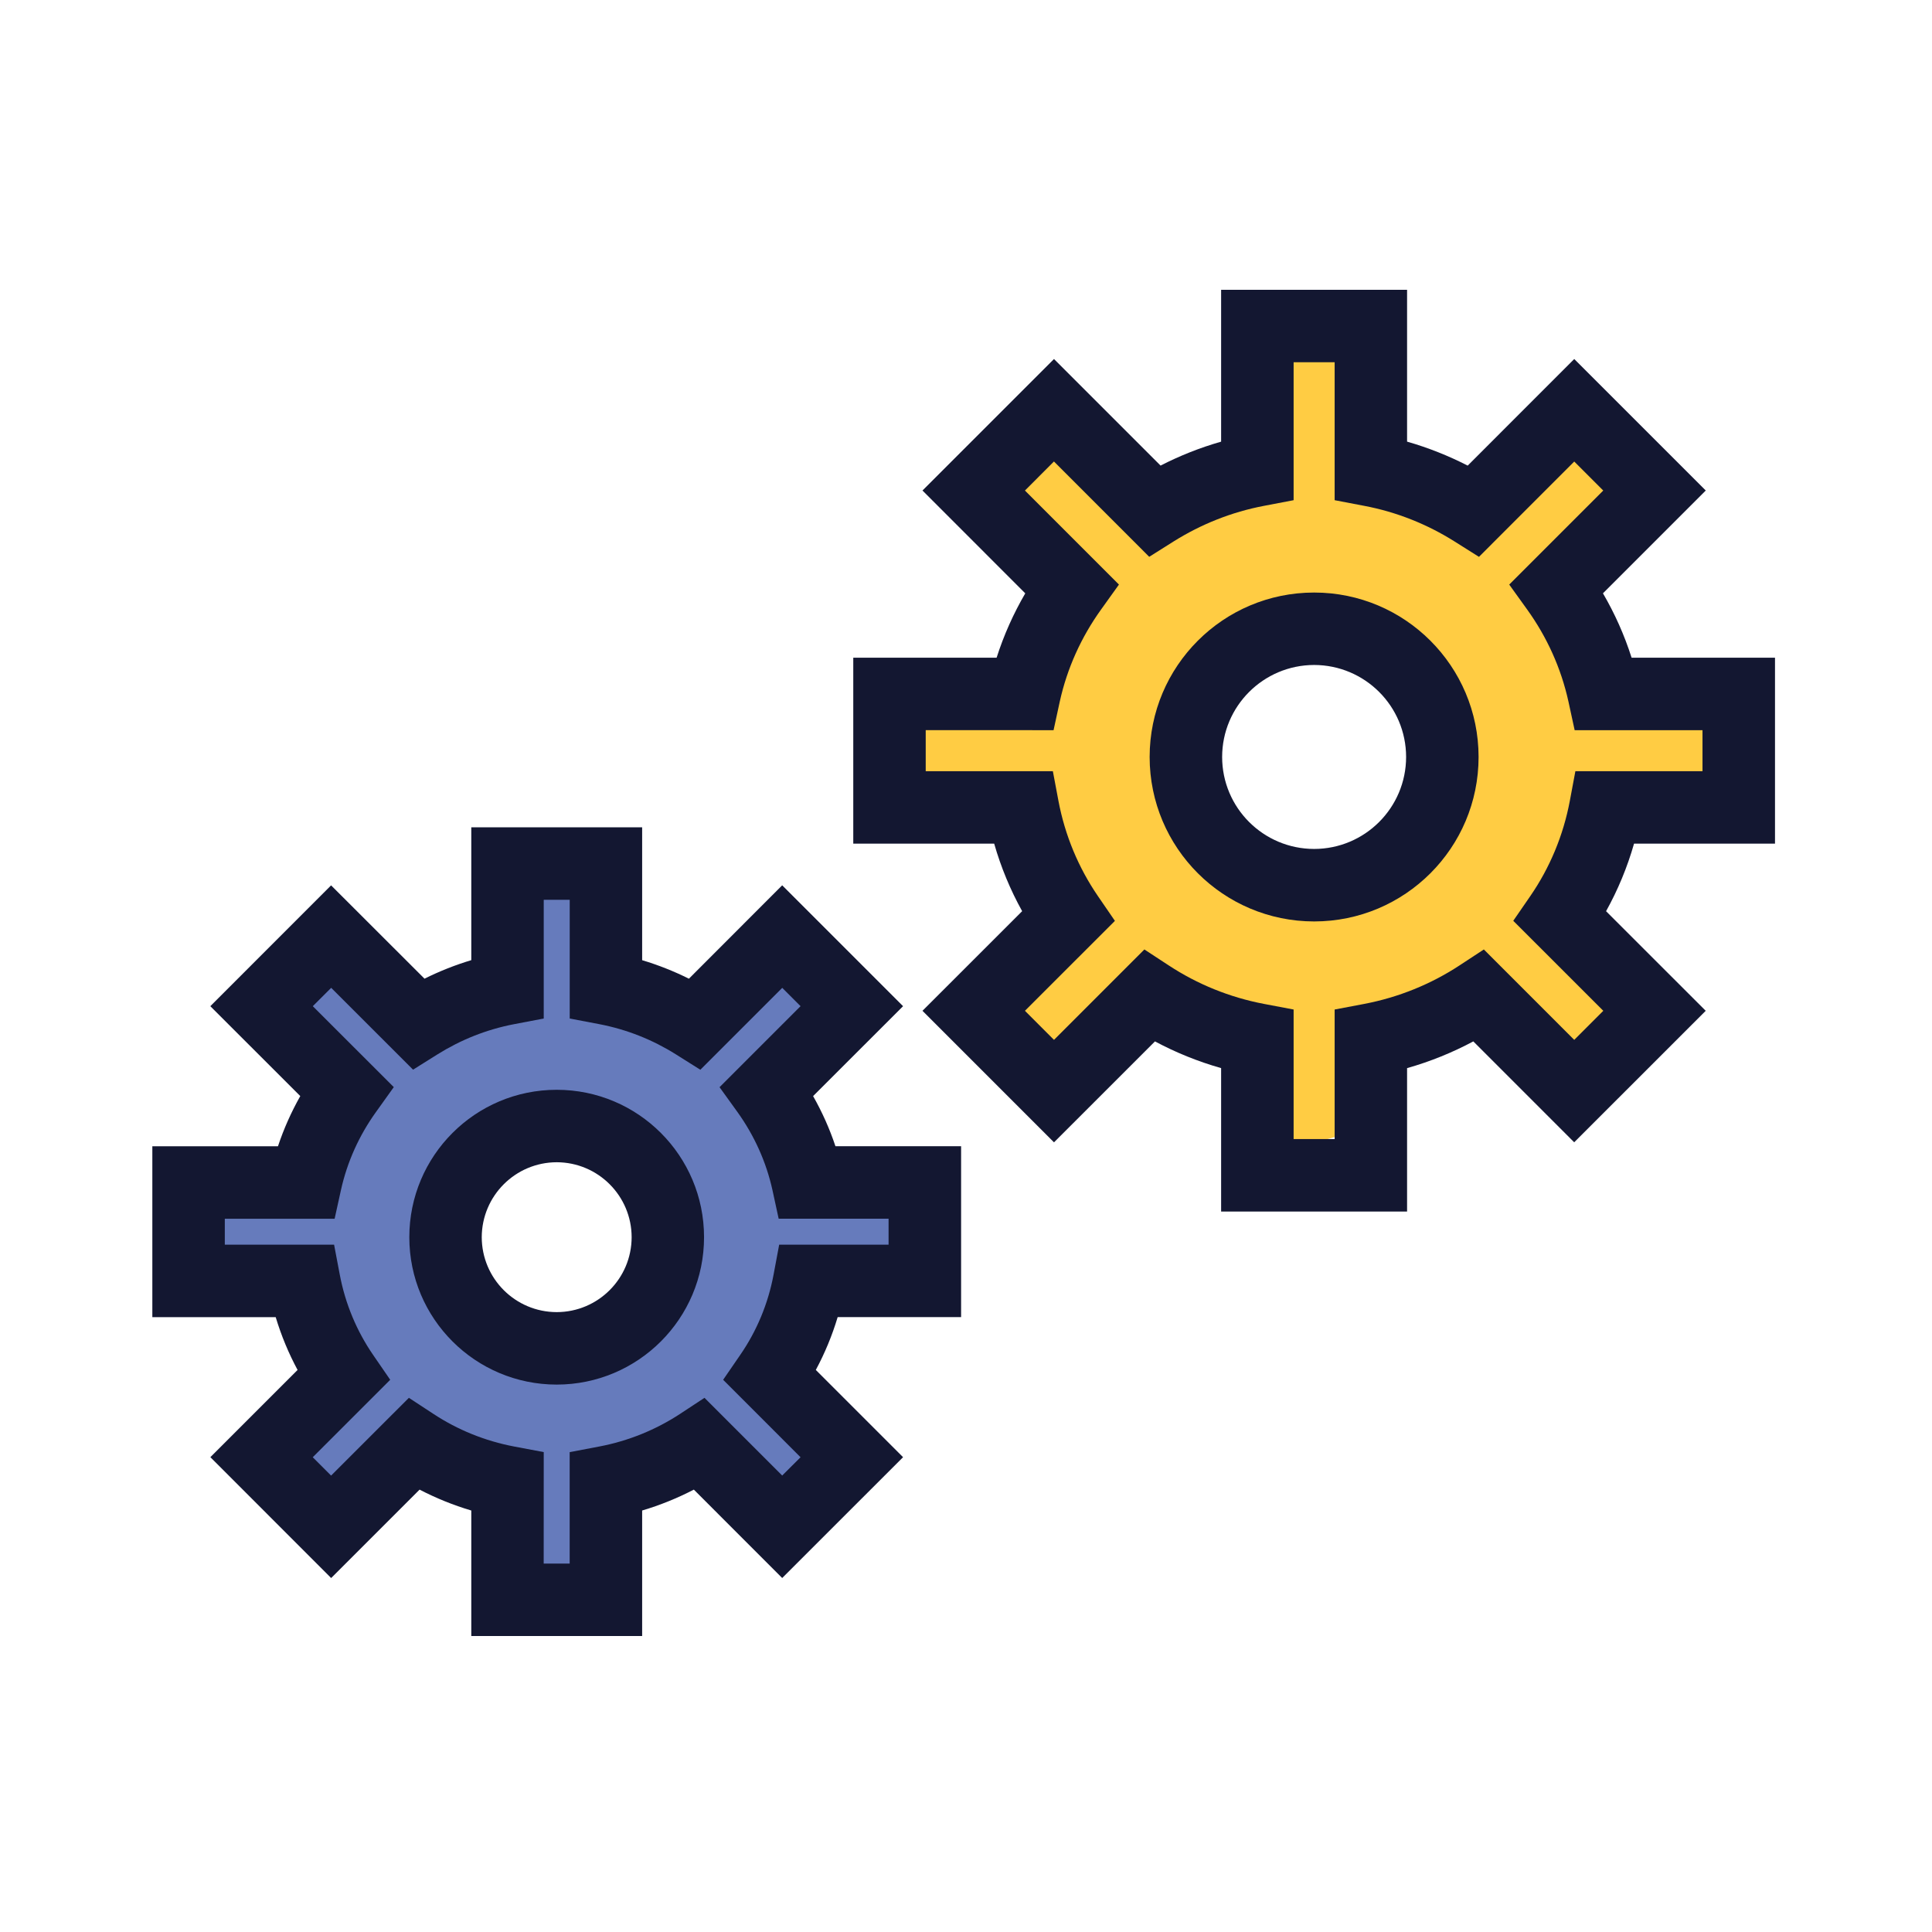 <?xml version="1.0" encoding="utf-8"?>
<!-- Generator: Adobe Illustrator 24.3.0, SVG Export Plug-In . SVG Version: 6.00 Build 0)  -->
<svg version="1.1" id="Layer_1" xmlns="http://www.w3.org/2000/svg" xmlns:xlink="http://www.w3.org/1999/xlink" x="0px" y="0px"
	 viewBox="0 0 80 80" enable-background="new 0 0 80 80" xml:space="preserve">
<path fill="#667BBC" d="M37.723,52.902l0.25-3.875l-4.375-0.25l-1.5-4.125l2.875-3.25l-2.125-2.375l-4.5,3.125l-3.375-1.625
	l-0.375-4.75l-3.5-0.625l-0.375,5.625l-4,1.25l-2.875-2.875l-1.875,2.125l2,4.125l-2,3.875l-3.75-0.125l-0.625,3.75l4,0.5l2.75,3.25
	l-3.625,3.25l2.75,3.625l3.5-3.125l4.25,0.875l-0.125,4.875l3.5-1l0.375-3.75l4.25-1l2.75,2.75l2.875-2.75l-2.875-4l1.25-3.375
	L37.723,52.902z M22.973,56.027c-2.555,0-4.625-2.071-4.625-4.625s2.07-4.625,4.625-4.625s4.625,2.071,4.625,4.625
	S25.528,56.027,22.973,56.027z"/>
<path fill="#FFCC43" d="M70.801,33.204l0.277-4.303l-4.858-0.278l-1.666-4.581l3.193-3.609l-2.36-2.637l-4.996,3.47l-3.749-1.805
	l-0.416-5.275l-3.887-0.694l-0.416,6.246l-4.441,1.389l-3.193-3.193l-2.082,2.36l2.221,4.581l-2.221,4.303l-4.164-0.138
	l-0.694,4.164l4.441,0.555l3.055,3.609l-4.026,3.609l3.055,4.025l3.886-3.47l4.721,0.972l-0.14,5.414l3.887-1.111l0.416-4.164
	l4.721-1.11l3.053,3.054l3.193-3.054l-3.193-4.442l1.389-3.748L70.801,33.204z M54.421,36.674c-2.837,0-5.136-2.3-5.136-5.136
	c0-2.836,2.299-5.136,5.136-5.136s5.137,2.3,5.137,5.136C59.558,34.374,57.258,36.674,54.421,36.674z"/>
<path fill="#131731" d="M33.669,45.387l3.725-3.723l-5.005-5.005l-3.863,3.867c-0.616-0.308-1.264-0.565-1.936-0.767v-5.501h-7.075
	v5.5c-0.673,0.202-1.32,0.46-1.937,0.767l-3.868-3.864l-5.001,5.003l3.725,3.722c-0.371,0.657-0.683,1.352-0.924,2.079H6.308v7.075
	h5.108c0.23,0.763,0.534,1.496,0.906,2.187l-3.611,3.611l5.001,5.005l3.662-3.661c0.679,0.353,1.395,0.643,2.141,0.865v5.196h7.075
	v-5.196c0.746-0.222,1.462-0.513,2.141-0.865l3.658,3.66l5.005-5.003l-3.613-3.613c0.373-0.693,0.677-1.425,0.905-2.188h5.111
	v-7.075h-5.203C34.353,46.738,34.041,46.044,33.669,45.387z M36.794,51.54h-4.53l-0.229,1.224c-0.227,1.222-0.703,2.355-1.385,3.342
	l-0.706,1.028l3.205,3.207l-0.76,0.758l-3.218-3.218l-1.02,0.671c-0.994,0.65-2.123,1.114-3.342,1.346l-1.22,0.232v4.615h-1.076
	l0.002-4.617l-1.222-0.23c-1.22-0.232-2.349-0.696-3.338-1.346l-1.024-0.671l-3.221,3.22l-0.76-0.76l3.208-3.207l-0.707-1.028
	c-0.68-0.99-1.156-2.121-1.385-3.342l-0.232-1.224H9.309v-1.074h4.547l0.26-1.18c0.26-1.179,0.758-2.272,1.449-3.235l0.741-1.036
	l-3.354-3.351l0.762-0.76l3.39,3.389l1.013-0.635c0.958-0.599,2.027-1.032,3.18-1.251l1.218-0.232v-4.916h1.076v4.916l1.22,0.232
	c1.149,0.22,2.222,0.652,3.175,1.251L29,44.296l3.391-3.391l0.758,0.758l-3.354,3.355l0.745,1.034
	c0.69,0.964,1.188,2.056,1.447,3.233l0.256,1.18h4.551V51.54z M23.052,45.126c-3.37,0-6.103,2.731-6.103,6.104
	c0,3.372,2.733,6.101,6.103,6.103c3.37-0.003,6.101-2.732,6.101-6.103C29.153,47.858,26.422,45.126,23.052,45.126z M23.052,54.332
	c-1.713-0.003-3.1-1.389-3.104-3.102c0.005-1.713,1.392-3.1,3.104-3.104c1.714,0.004,3.1,1.391,3.103,3.104
	C26.152,52.943,24.766,54.329,23.052,54.332z M73.499,34.933v-7.699h-5.938c-0.298-0.937-0.698-1.83-1.186-2.666l4.257-4.257
	l-5.446-5.445l-4.412,4.414c-0.794-0.407-1.634-0.742-2.51-0.993V12h-7.7v6.288c-0.877,0.25-1.715,0.584-2.507,0.991l-4.413-4.413
	l-5.446,5.445l4.256,4.258c-0.487,0.835-0.888,1.728-1.187,2.666h-5.935v7.699h5.835c0.281,0.982,0.671,1.918,1.158,2.796
	l-4.127,4.125l5.446,5.447l4.181-4.18c0.861,0.461,1.779,0.833,2.739,1.106v5.94h7.7v-5.939c0.962-0.273,1.88-0.646,2.743-1.107
	l4.177,4.178l5.446-5.445l-4.126-4.124c0.488-0.879,0.878-1.816,1.158-2.797H73.499z M66.389,41.855l-1.203,1.204l-3.743-3.744
	l-1.02,0.669c-1.169,0.765-2.502,1.313-3.938,1.587l-1.22,0.231v5.364h-1.699v-5.364l-1.221-0.231
	c-1.437-0.273-2.769-0.822-3.937-1.587l-1.022-0.669l-3.742,3.744l-1.203-1.204l3.725-3.724l-0.705-1.028
	c-0.801-1.17-1.362-2.504-1.634-3.945l-0.23-1.224h-5.265v-1.701l5.294,0.002l0.256-1.18c0.306-1.392,0.895-2.68,1.71-3.815
	l0.741-1.034l-3.892-3.894l1.201-1.203l3.945,3.947l1.013-0.638c1.127-0.706,2.388-1.216,3.745-1.473l1.221-0.233V15h1.699v5.712
	l1.22,0.233c1.356,0.256,2.619,0.767,3.743,1.475l1.013,0.638l3.945-3.947l1.201,1.201l-3.893,3.894l0.745,1.036
	c0.815,1.134,1.402,2.422,1.708,3.813l0.256,1.18h5.294v1.699h-5.264l-0.229,1.224c-0.271,1.441-0.832,2.775-1.635,3.943
	l-0.708,1.027L66.389,41.855z M54.416,24.536c-3.762,0-6.81,3.046-6.812,6.809c0.002,3.761,3.05,6.808,6.812,6.81
	c3.761-0.002,6.808-3.048,6.809-6.81C61.223,27.584,58.176,24.536,54.416,24.536z M54.416,35.153
	c-2.104-0.002-3.808-1.705-3.81-3.808c0.002-2.102,1.705-3.806,3.81-3.81c2.102,0.004,3.806,1.705,3.808,3.81
	C58.221,33.448,56.518,35.151,54.416,35.153z"/>
</svg>
